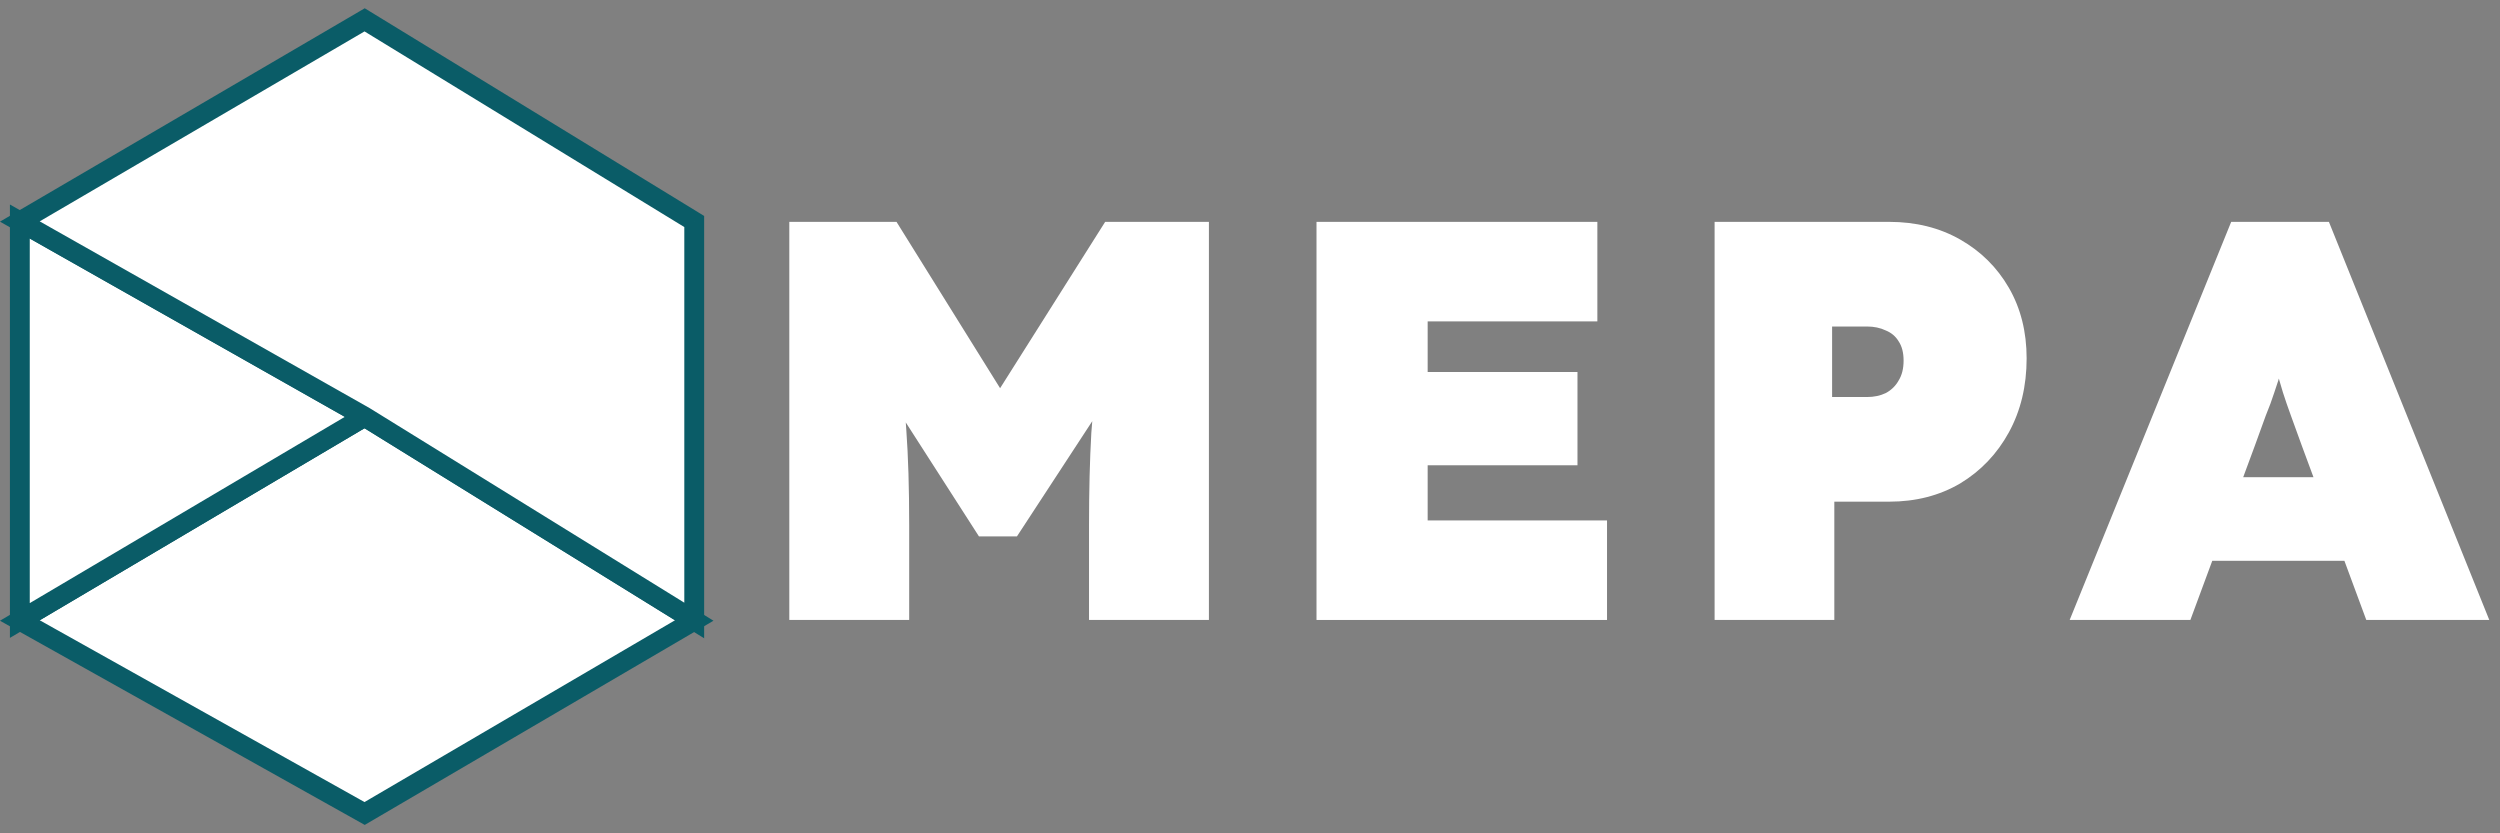 <svg width="126" height="42" viewBox="0 0 126 42" fill="none" xmlns="http://www.w3.org/2000/svg">
<rect x="0" y="0" width="126" height="42" fill="#808080" stroke="none"/>
<path d="M104.311 31.246L112.452 11.182H117.377L125.46 31.246H119.261L116.016 22.475C115.803 21.883 115.62 21.376 115.465 20.956C115.311 20.536 115.176 20.144 115.06 19.781C114.944 19.399 114.828 18.997 114.712 18.577C114.596 18.137 114.48 17.622 114.364 17.029H115.349C115.234 17.622 115.118 18.137 115.002 18.577C114.886 18.997 114.76 19.399 114.625 19.781C114.509 20.144 114.364 20.536 114.191 20.956C114.036 21.376 113.853 21.883 113.64 22.475L110.395 31.246H104.311ZM108.367 28.265L110.193 24.052H119.608L121.259 28.265H108.367Z" fill="white"/>
<path d="M86.416 31.246V11.182H95.215C96.556 11.182 97.748 11.478 98.79 12.07C99.833 12.663 100.653 13.475 101.249 14.507C101.844 15.539 102.142 16.723 102.142 18.061C102.142 19.456 101.844 20.698 101.249 21.787C100.653 22.876 99.833 23.736 98.79 24.367C97.748 24.978 96.556 25.284 95.215 25.284H92.45V31.246H86.416ZM92.338 20.01H94.098C94.452 20.01 94.768 19.943 95.047 19.809C95.327 19.657 95.541 19.446 95.69 19.179C95.858 18.911 95.941 18.577 95.941 18.176C95.941 17.774 95.858 17.45 95.69 17.201C95.541 16.953 95.327 16.771 95.047 16.657C94.768 16.523 94.452 16.456 94.098 16.456H92.338V20.01Z" fill="white"/>
<path d="M66.352 31.246V11.182H80.507V16.198H71.954V26.23H80.994V31.246H66.352ZM69.14 23.45V18.749H79.505V23.45H69.14Z" fill="white"/>
<path d="M39.781 31.246V11.182H45.184L52.592 23.077L48.205 23.048L55.7 11.182H60.929V31.246H54.887V26.459C54.887 24.739 54.925 23.192 55.003 21.816C55.1 20.44 55.255 19.074 55.468 17.717L56.165 19.523L51.255 27.033H49.338L44.516 19.523L45.242 17.717C45.455 18.997 45.6 20.316 45.678 21.673C45.775 23.01 45.823 24.606 45.823 26.459V31.246H39.781Z" fill="white"/>
<path d="M18.377 41L1 31.273L18.377 21L34.989 31.273L18.377 41Z" fill="white" stroke="#0A5C67"/>
<path d="M1 11.164V31.273L18.377 21L1 11.164Z" fill="white" stroke="#0A5C67"/>
<path fill-rule="evenodd" clip-rule="evenodd" d="M1 11.164L18.377 21L34.989 31.273L34.989 11.164L18.377 1L1 11.164Z" fill="white"/>
<path d="M18.377 21L18.64 20.575L18.632 20.57L18.623 20.565L18.377 21ZM1 11.164L0.748 10.732L-0.002 11.171L0.754 11.599L1 11.164ZM34.989 31.273L34.726 31.698L35.489 32.17V31.273H34.989ZM34.989 11.164H35.489V10.884L35.25 10.737L34.989 11.164ZM18.377 1L18.638 0.573L18.383 0.417L18.125 0.568L18.377 1ZM18.623 20.565L1.246 10.729L0.754 11.599L18.131 21.435L18.623 20.565ZM35.252 30.848L18.64 20.575L18.114 21.425L34.726 31.698L35.252 30.848ZM34.489 11.164L34.489 31.273H35.489L35.489 11.164H34.489ZM18.116 1.427L34.728 11.59L35.25 10.737L18.638 0.573L18.116 1.427ZM1.252 11.595L18.63 1.432L18.125 0.568L0.748 10.732L1.252 11.595Z" fill="#0A5C67"/>
</svg>
